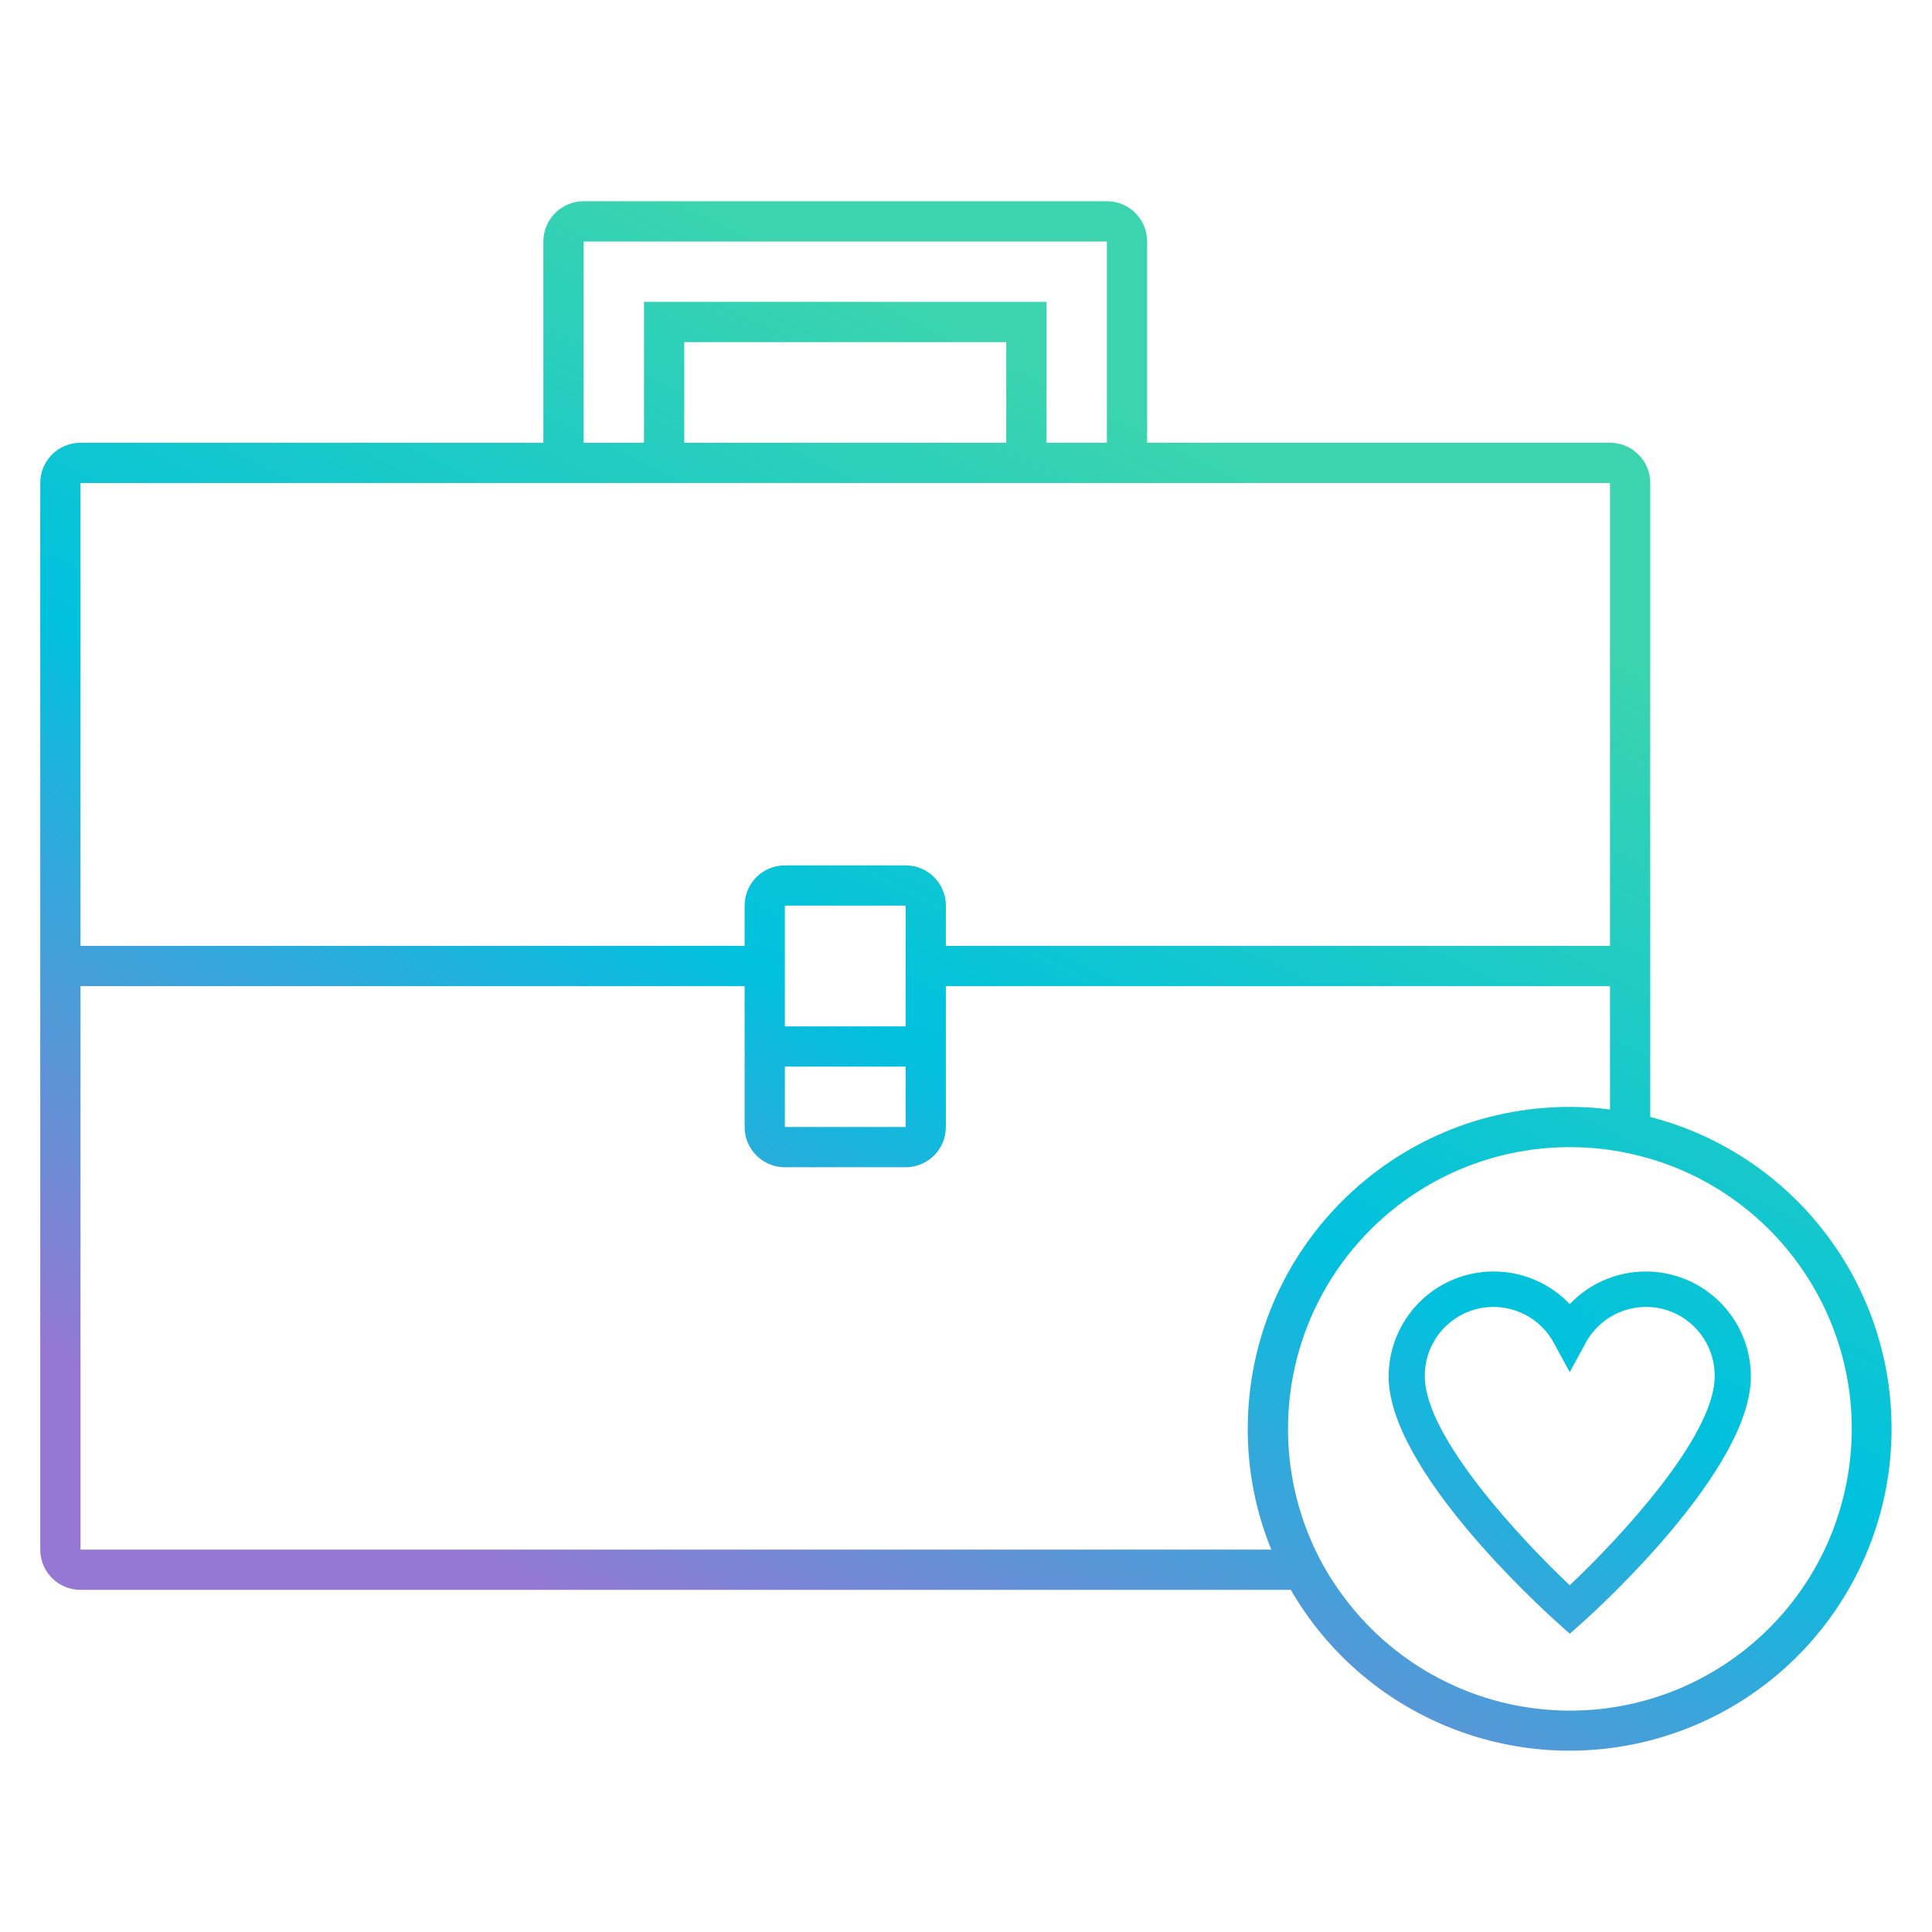 <svg xmlns="http://www.w3.org/2000/svg" width="96" height="96" viewBox="0 0 96 96">
    <defs>
        <linearGradient id="6hthci6lea" x1="68.409%" x2="27.927%" y1="18.998%" y2="88.471%">
            <stop offset="0%" stop-color="#3BD4AE"/>
            <stop offset="50%" stop-color="#00C1DE"/>
            <stop offset="100%" stop-color="#9578D3"/>
        </linearGradient>
    </defs>
    <g fill="none" fill-rule="evenodd">
        <g fill="url(#6hthci6lea)" fill-rule="nonzero" transform="translate(-1092 -1395)">
            <g>
                <g>
                    <g>
                        <g>
                            <g>
                                <path d="M80 45.5V14c0-1.105-.895-2-2-2H55V2c0-1.105-.895-2-2-2H27c-1.105 0-2 .895-2 2v10H2c-1.105 0-2 .895-2 2v53c0 1.105.895 2 2 2h60.14c3.633 6.282 11.04 9.332 18.043 7.43 7.003-1.901 11.85-8.278 11.807-15.535C91.947 53.638 87.025 47.319 80 45.5zM27 2h26v10h-3V5H30v7h-3V2zm21 10H32V7h16v5zM2 14h76v23H45v-2c0-1.105-.895-2-2-2h-6c-1.105 0-2 .895-2 2v2H2V14zm35 29h6v3h-6v-3zm6-4v2h-6v-6h6v4zM2 67V39h33v7c0 1.105.895 2 2 2h6c1.105 0 2-.895 2-2v-7h33v6.13c-.663-.089-1.331-.132-2-.13-8.837 0-16 7.163-16 16-.005 2.057.392 4.096 1.17 6H2zm74 8c-4.577-.003-8.864-2.244-11.48-6-.45-.63-.84-1.3-1.17-2-2.057-4.337-1.749-9.427.817-13.484S71.2 47 76 47c.67 0 1.337.048 2 .14.676.1 1.344.247 2 .44 6.668 1.981 10.87 8.558 9.865 15.44C88.861 69.905 82.956 75.007 76 75zm3.78-21.82c-1.429 0-2.795.586-3.78 1.62-1.472-1.546-3.737-2.04-5.719-1.247C68.3 54.346 67 56.266 67 58.4c0 4.61 7.54 11.47 8.4 12.24l.6.54.61-.54C77.47 69.87 85 63 85 58.4c0-2.883-2.337-5.22-5.22-5.22zM76 68.77c-2.46-2.32-7.2-7.4-7.2-10.37-.023-1.57 1.03-2.953 2.55-3.35 1.52-.395 3.114.298 3.86 1.68l.79 1.45.79-1.45c.746-1.382 2.34-2.075 3.86-1.68 1.52.397 2.573 1.78 2.55 3.35 0 2.97-4.74 8.05-7.2 10.37z" transform="translate(0 951) translate(255 128) translate(720 316) translate(117) translate(2 10)"/>
                            </g>
                        </g>
                    </g>
                </g>
            </g>
        </g>
    </g>
</svg>
